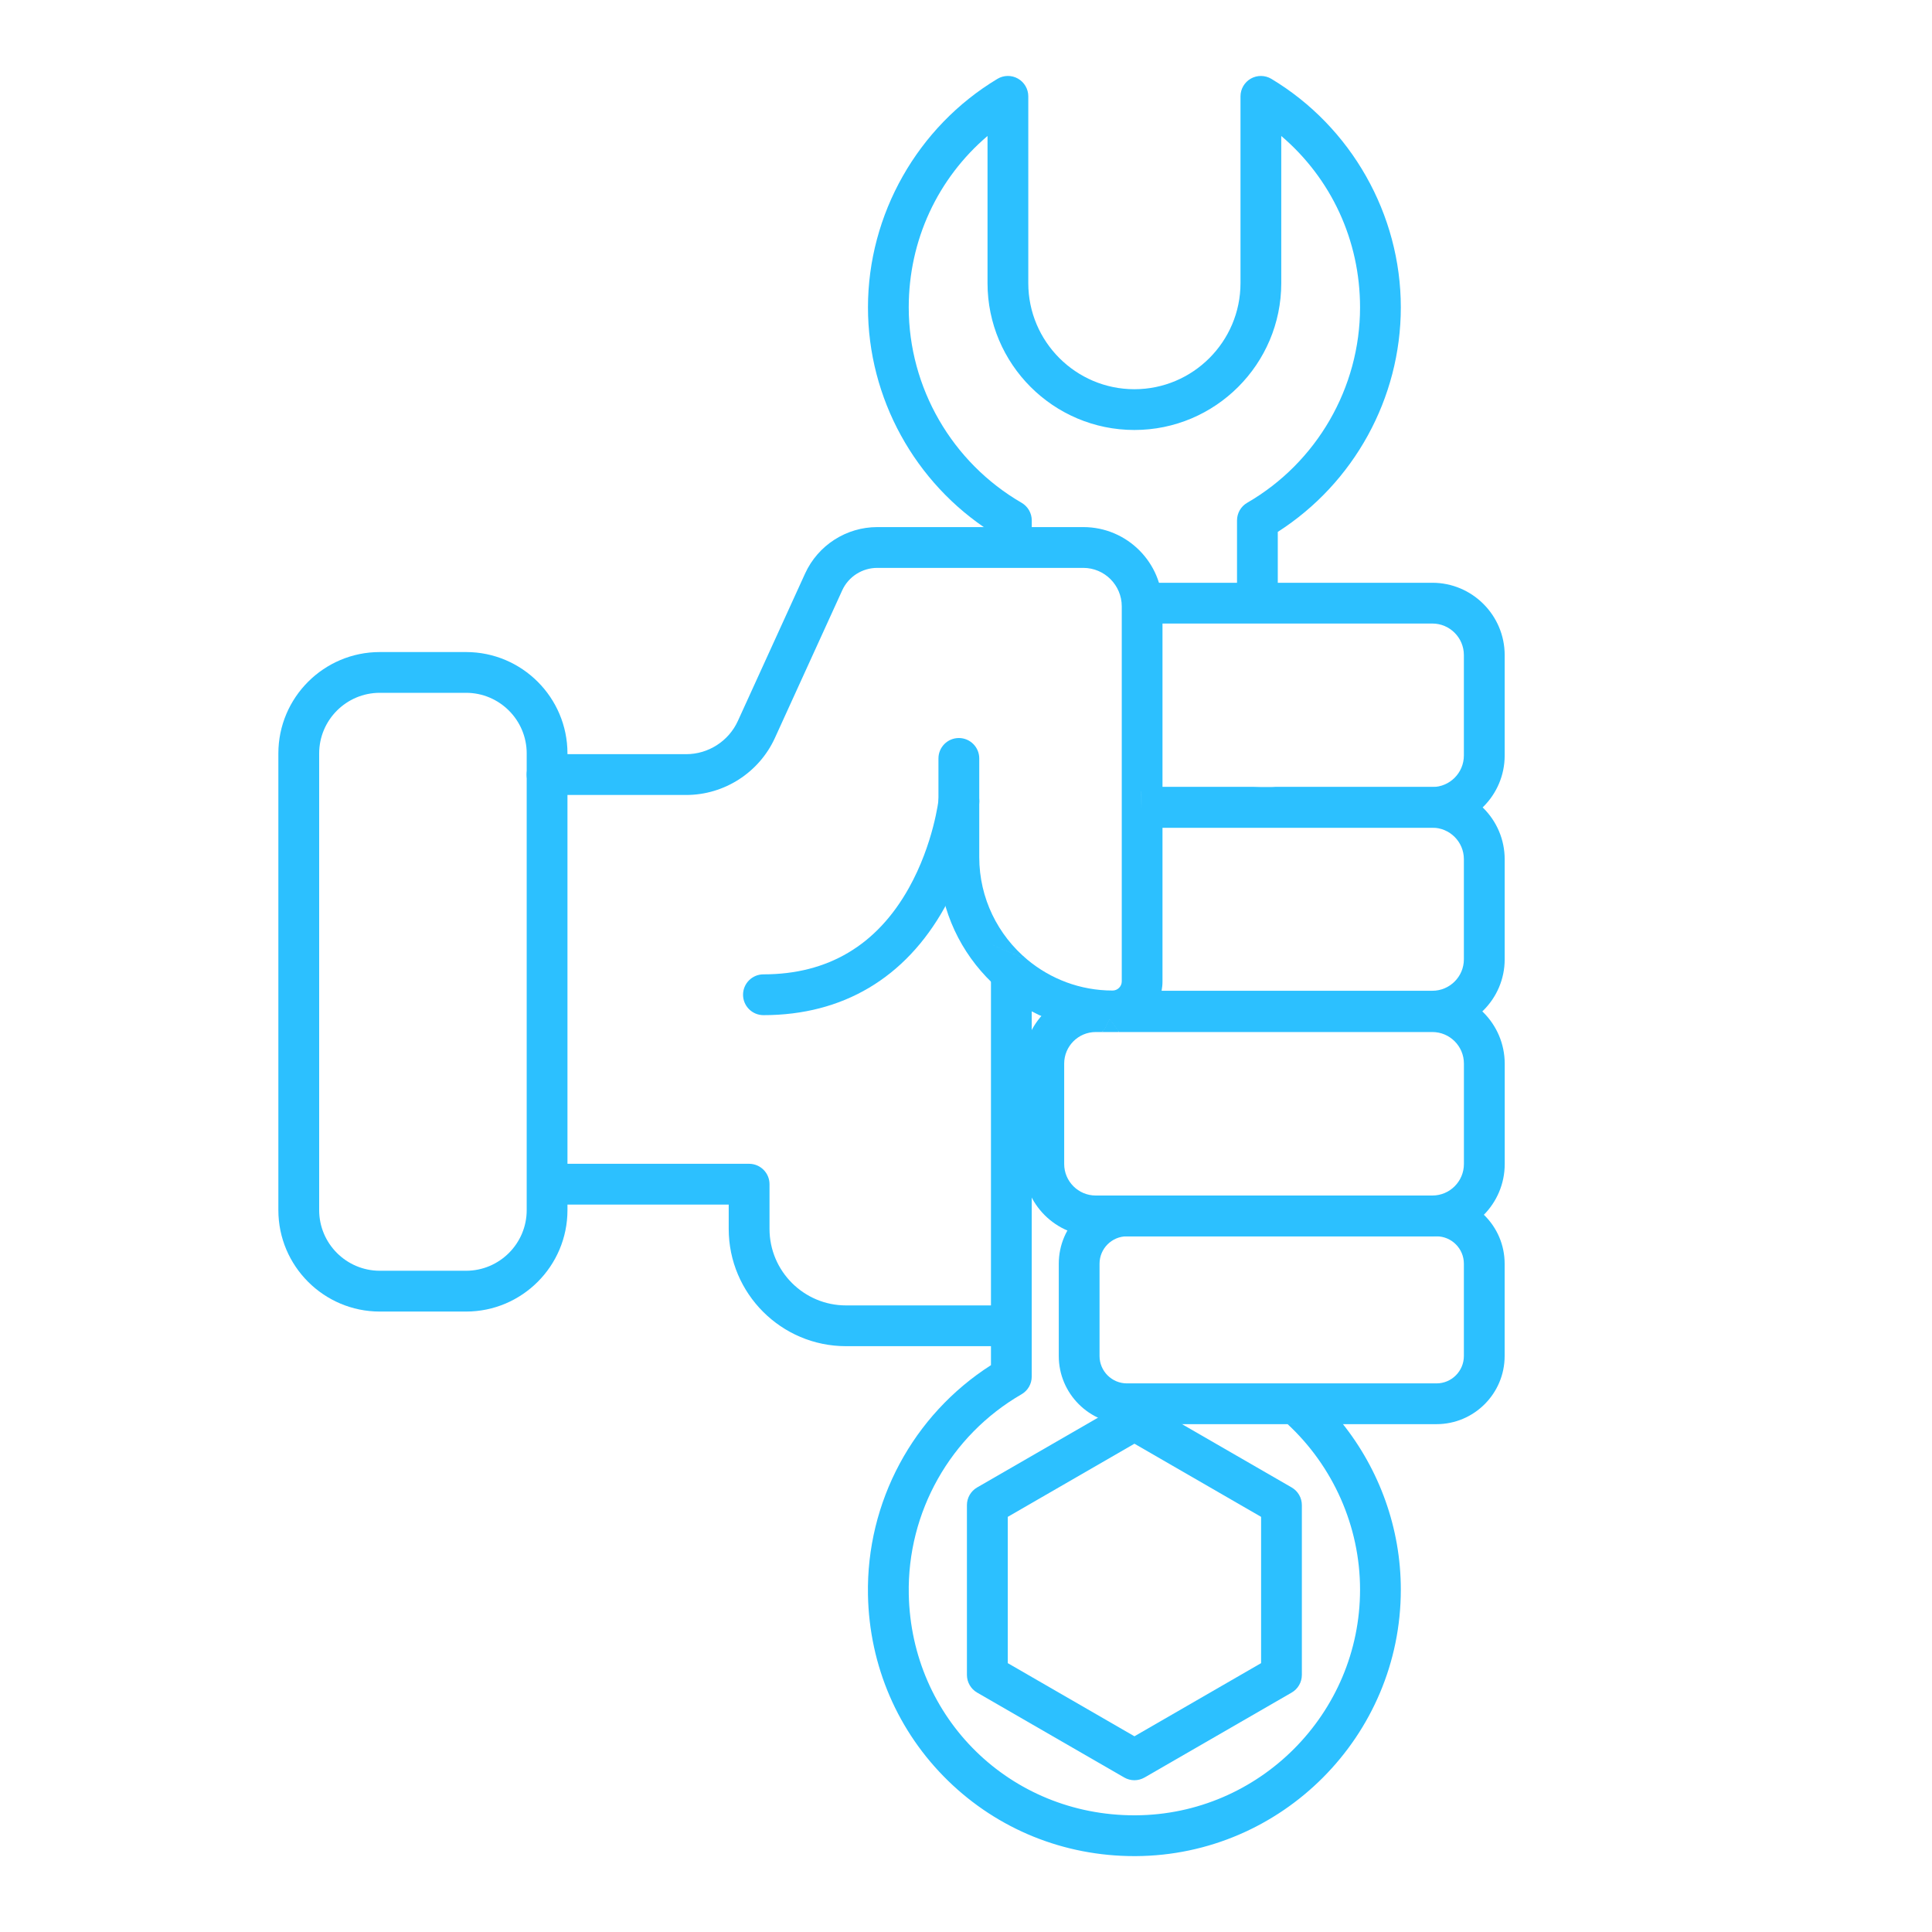 <svg xmlns="http://www.w3.org/2000/svg" xmlns:xlink="http://www.w3.org/1999/xlink" id="Layer_1" x="0px" y="0px" viewBox="0 0 500 500" style="enable-background:new 0 0 500 500;" xml:space="preserve"><style type="text/css">	.st0{fill:#2CC0FF;}	.st1{display:none;}	.st2{display:inline;fill:#2CC0FF;}	.st3{display:inline;}</style><path class="st0" d="M334.28,384.95l-38.06-21.97c-1.63-0.94-3.64-0.94-5.28,0l-38.06,21.97c-1.63,0.94-2.64,2.68-2.64,4.57v43.95 c0,1.88,1.01,3.63,2.64,4.57l38.06,21.97c0.82,0.47,1.73,0.71,2.64,0.71s1.82-0.24,2.64-0.71l38.06-21.97 c1.63-0.94,2.64-2.68,2.64-4.57v-43.95C336.92,387.63,335.91,385.89,334.28,384.95z M326.37,430.42l-32.78,18.93l-32.78-18.93 v-37.86l32.78-18.93l32.78,18.93V430.42z M331.64,433.46L331.64,433.46L331.64,433.46z"></path><g class="st1">	<path class="st2" d="M446.43,104.21c-0.41-1.65-1.67-2.94-3.31-3.4c-1.63-0.45-3.39,0.01-4.59,1.21l-37.91,37.91  c-5.97,5.97-13.9,9.26-22.35,9.26c-8.44,0-16.38-3.29-22.35-9.26c-5.97-5.97-9.26-13.9-9.26-22.35c0-8.44,3.29-16.38,9.26-22.35  l37.91-37.91c1.2-1.2,1.66-2.95,1.21-4.59c-0.45-1.63-1.75-2.9-3.4-3.31c-25.55-6.38-52.98,1.21-71.57,19.81  c-18.3,18.3-25.89,44.93-20.15,70.09L129.92,309.34c-25.75-5.88-52.79,2.13-71.16,21.24c-13.87,14.43-21.37,33.31-21.11,53.14  c0.26,19.83,8.24,38.51,22.47,52.59c14.63,14.48,33.8,21.71,52.98,21.71c19.31,0,38.61-7.34,53.27-22  c18.3-18.3,25.89-44.93,20.15-70.09l170.01-170.01c25.16,5.74,51.79-1.85,70.09-20.15C445.22,157.18,452.81,129.76,446.43,104.21z   M259.31,186.62L259.31,186.62L259.31,186.62z M419.96,169.12c-16.58,16.58-40.97,23.11-63.67,17.05  c-1.62-0.43-3.35,0.03-4.54,1.22l-62.17,62.17c1.72-1.23,3.33-2.6,4.88-4.15c-1.55,1.55-3.16,2.92-4.88,4.15L177.99,361.16  c-1.19,1.19-1.65,2.92-1.22,4.54c6.06,22.7-0.48,47.1-17.05,63.67c-25.57,25.57-67.28,25.68-92.97,0.25  c-12.46-12.33-19.45-28.68-19.68-46.02c-0.22-17.34,6.34-33.86,18.49-46.49c12.6-13.11,29.86-20.25,47.58-20.25  c5.68,0,11.4,0.73,17.03,2.24c1.62,0.43,3.35-0.03,4.54-1.22l127.92-127.92l45.84-45.84c1.19-1.19,1.65-2.92,1.22-4.54  c-6.06-22.7,0.48-47.09,17.05-63.67c14.46-14.46,34.19-21.22,54.11-18.89l-31.58,31.58c-7.75,7.75-12.01,18.05-12.01,29  c0,10.96,4.27,21.25,12.01,29c7.75,7.75,18.05,12.01,29,12.01c10.96,0,21.25-4.27,29-12.01l31.58-31.58  C441.19,134.93,434.42,154.67,419.96,169.12z"></path>	<path class="st2" d="M151.39,348.24c-0.44-1.62-1.7-2.89-3.33-3.33l-47.08-12.62c-1.62-0.44-3.36,0.03-4.55,1.22l-34.47,34.47  c-1.19,1.19-1.65,2.92-1.22,4.55l12.62,47.08c0.44,1.62,1.7,2.89,3.33,3.33l47.08,12.62c0.4,0.11,0.81,0.16,1.22,0.16  c1.23,0,2.43-0.48,3.33-1.38l34.47-34.47c1.19-1.19,1.65-2.92,1.22-4.55L151.39,348.24z M123.59,425.75l-41.83-11.21l-11.21-41.83  l30.62-30.62L143,353.3l11.21,41.83L123.59,425.75z"></path>	<path class="st2" d="M268.41,274.02c-2.56,1.88-5.12,3.75-7.68,5.63l27.55,27.55c2.18-2.24,4.61-4.22,6.91-6.4L268.41,274.02z"></path>	<path class="st2" d="M209.63,160.84c-1.25,0-2.45,0.5-3.33,1.38l-28.18,28.18c-0.88,0.88-1.38,2.08-1.38,3.33  c0,1.25,0.5,2.45,1.38,3.33l32.42,32.42c2.6-1.67,4.91-3.84,7.31-6.01l-26.45-26.45l-3.29-3.29l21.52-21.52l30.33,30.33  c1.22-1.25,2.47-2.49,3.76-3.7c1.04-0.93,2.12-1.8,3.2-2.65l-33.96-33.96C212.07,161.33,210.88,160.84,209.63,160.84z"></path>	<path class="st2" d="M321.67,270.93l-23.17-23.17c-2.7,1.73-5.31,3.53-7.81,5.5l23.43,23.43l1.85,1.85  c2.26-2.21,4.62-4.3,7.19-6.12L321.67,270.93z"></path>	<g class="st3">		<path class="st0" d="M108.5,254.66c-1.2,0-2.41-0.46-3.33-1.38L38.29,186.4c-1.84-1.84-1.84-4.82,0-6.66l21.67-21.67   c1.84-1.84,4.82-1.84,6.66,0l66.88,66.88c1.84,1.84,1.84,4.82,0,6.66l-21.67,21.67C110.91,254.2,109.71,254.66,108.5,254.66z    M48.28,183.07l60.23,60.23l15.02-15.02l-60.23-60.23L48.28,183.07z"></path>	</g>	<g class="st3">		<path class="st0" d="M220.65,144.22c0-1.25-0.5-2.45-1.38-3.33l-13.93-13.93c-15.07-15.07-15.07-39.58,0-54.65   c1.84-1.84,1.84-4.82,0-6.66l-22.29-22.29c-0.88-0.88-2.08-1.38-3.33-1.38c-1.25,0-2.45,0.5-3.33,1.38l-104.5,104.5   c-1.84,1.84-1.84,4.82,0,6.66l66.88,66.88c0.92,0.92,2.12,1.38,3.33,1.38c1.2,0,2.41-0.46,3.33-1.38l73.85-73.85   C220.16,146.66,220.65,145.46,220.65,144.22z M149.07,77.33L149.07,77.33L149.07,77.33z M142.1,211.41l-60.23-60.23l70.52-70.52   l0,0l27.33-27.33l15.8,15.8c-15.5,18.86-14.45,46.86,3.17,64.47l10.61,10.61L142.1,211.41z"></path>	</g>	<g class="st3">		<path class="st0" d="M454.97,385.78L347.61,278.42c-5.22-5.22-12.19-8.1-19.63-8.1c-7.43,0-14.4,2.88-19.63,8.1l-11.99,11.99   c-10.82,10.82-10.82,28.43,0,39.25l107.36,107.36c5.22,5.22,12.19,8.1,19.63,8.1c7.43,0,14.4-2.88,19.63-8.1l11.99-11.99   C465.79,414.21,465.79,396.6,454.97,385.78z M448.31,418.38l-11.99,11.99c-3.45,3.45-8.05,5.34-12.97,5.34   c-4.92,0-9.52-1.9-12.97-5.34L303.03,323.01c-7.15-7.15-7.15-18.79,0-25.94l11.99-11.99c3.45-3.45,8.05-5.35,12.97-5.35   c4.92,0,9.52,1.9,12.97,5.35l107.36,107.36C455.47,399.58,455.47,411.22,448.31,418.38z"></path>	</g></g><path class="st0" d="M261.02,337.84h-42.07c-10.92,0-19.8-8.88-19.8-19.8v-11.57c0-2.91-2.36-5.28-5.28-5.28h-51.52 c-2.91,0-5.28,2.36-5.28,5.28c0,2.91,2.36,5.28,5.28,5.28h46.24v6.29c0,16.74,13.62,30.35,30.35,30.35h41.25 C259.98,344.88,260.16,341.36,261.02,337.84z"></path><path class="st0" d="M329.03,20.41c-1.63-0.98-3.66-1-5.31-0.07c-1.65,0.94-2.68,2.69-2.68,4.59v48.34 c0,15.14-12.32,27.46-27.46,27.46c-15.14,0-27.46-12.32-27.46-27.46V24.93c0-1.9-1.02-3.65-2.68-4.59 c-1.65-0.94-3.69-0.91-5.31,0.07c-20.67,12.41-33.5,35.07-33.5,59.14c0,23.49,12.12,45.48,31.84,58.1v3.69 c3.52,0,7.03,0.01,10.55,0.04v-6.69c0-1.88-1-3.62-2.63-4.57c-18.01-10.43-29.21-29.8-29.21-50.57c0-17.37,7.48-33.36,20.39-44.36 v38.08c0,20.96,17.05,38.01,38.01,38.01s38.01-17.05,38.01-38.01V35.19c12.91,11,20.39,26.99,20.39,44.36 c0,20.77-11.19,40.15-29.21,50.57c-1.63,0.94-2.63,2.68-2.63,4.57v25.1c3.41,0,7.12-0.29,10.55,0.26v-22.4 c19.72-12.62,31.84-34.61,31.84-58.1C362.54,55.48,349.7,32.82,329.03,20.41z"></path><path class="st0" d="M347.32,368.27c-4.73-0.02-9.45,0.09-14.18,0.21c11.84,10.95,18.84,26.5,18.84,42.92 c0,32.03-26.06,58.23-58.09,58.4c-0.11,0-0.22,0-0.32,0c-32.13,0-57.74-25.07-58.38-57.21c-0.42-21.26,10.76-41.1,29.19-51.76 c1.63-0.94,2.63-2.68,2.63-4.57V251.14c-3.6-1.36-7.18-2.52-10.55-4.08v106.24c-20.18,12.91-32.3,35.43-31.83,59.5 c0.36,18.32,7.73,35.39,20.73,48.06c12.91,12.58,30.02,19.5,48.2,19.5c0.13,0,0.25,0,0.38,0c37.82-0.2,68.59-31.13,68.59-68.95 C362.54,395.52,356.99,380.34,347.32,368.27z M261.75,356.26L261.75,356.26L261.75,356.26z"></path><path class="st0" d="M295.38,204.7c0,1.55,0.01,3.1,0.02,4.64C295.52,207.78,295.59,206.22,295.38,204.7z"></path><path class="st0" d="M370.69,150.82h-75.48c0.47,3.43-0.23,7.09-0.36,10.55h25.3h10.55h39.99c4.5,0,8.16,3.66,8.16,8.16v25.99 c0,4.5-3.66,8.16-8.16,8.16H330.7h-0.59c-1.88,0.31-3.82,0.12-5.75,0h-3.39c-0.3,0.03-0.6,0.07-0.89,0.12 c0.3-0.05,0.59-0.09,0.89-0.12h-0.81h-24.77c0,0.34,0,0.68,0,1.02c0.21,1.52,0.14,3.08,0.02,4.64c0.01,1.63,0.03,3.26,0.06,4.89 h75.23c10.32,0,18.71-8.39,18.71-18.71v-25.99C389.4,159.21,381,150.82,370.69,150.82z"></path><path class="st0" d="M295.37,203.68h-0.18c0.08,0.34,0.14,0.68,0.19,1.02C295.38,204.36,295.37,204.02,295.37,203.68z"></path><path class="st0" d="M295.1,214.23h0.36c-0.03-1.63-0.04-3.26-0.06-4.89C295.27,210.98,295.09,212.63,295.1,214.23z"></path><path class="st0" d="M295.38,204.7c0,1.55,0.01,3.1,0.02,4.64C295.52,207.78,295.59,206.22,295.38,204.7z"></path><path class="st0" d="M370.69,203.68h-75.31c0,0.34,0,0.68,0,1.02c0.21,1.52,0.14,3.07,0.02,4.63c0.01,1.63,0.03,3.25,0.06,4.88 h75.23c4.5,0,8.16,3.65,8.16,8.14v25.92c0,4.49-3.66,8.14-8.16,8.14h-77.73c-1.9,2.35-4.18,4.32-5.78,7.16 c0.84,1.09,1.7,2.18,2.39,3.36h81.13c10.32,0,18.71-8.37,18.71-18.65v-25.92C389.4,212.05,381,203.68,370.69,203.68z"></path><g>	<path class="st0" d="M197.58,262.72c-2.91,0-5.28-2.36-5.28-5.28c0-2.91,2.36-5.28,5.28-5.28c16.68,0,29.34-7.52,37.63-22.34  c6.4-11.45,7.71-22.92,7.72-23.04c0.31-2.9,2.92-4.99,5.81-4.68c2.9,0.31,4.99,2.92,4.68,5.81c-0.06,0.55-1.56,13.74-9,27.05  C234.27,253.13,218.07,262.72,197.58,262.72z"></path></g><g>	<path class="st0" d="M295.37,204.68c0,1.56,0.01,3.12,0.02,4.68C295.52,207.79,295.59,206.21,295.37,204.68z"></path>	<path class="st0" d="M280.37,136.41h-53.34c-8.01,0-15.33,4.71-18.66,11.99l-17.41,38.18c-2.38,5.22-7.63,8.6-13.38,8.6h-36  c-2.91,0-5.28,2.36-5.28,5.28c0,2.91,2.36,5.28,5.28,5.28h36c9.86,0,18.88-5.8,22.97-14.77l17.41-38.18  c1.61-3.54,5.17-5.82,9.06-5.82h53.34c5.49,0,9.95,4.47,9.95,9.95v97.06c0,1.3-1.06,2.37-2.37,2.37c-8.38,0-16.07-3-22.05-7.98  c-3.9-1.75-8.02-2.98-11.54-5.4c3.52,2.42,7.64,3.64,11.54,5.4c-7.61-6.34-12.46-15.88-12.46-26.53v-25.56  c0-2.91-2.36-5.28-5.28-5.28c-2.91,0-5.28,2.36-5.28,5.28v25.56c0,24.01,18.88,43.7,42.57,44.99c0.47-0.44,0.71-1.07,0.94-1.53  c0.23-0.55,0.49-1.07,0.77-1.56c-0.74-0.96-1.47-1.93-2.06-2.97c0.59,1.04,1.32,2.01,2.06,2.97c1.67-2.98,4.09-5,6.03-7.5  c-1.94,2.5-4.36,4.52-6.03,7.5c0.78,1.01,1.56,2.02,2.21,3.08c6.45-0.71,11.49-6.2,11.49-12.84v-97.06  C300.88,145.61,291.68,136.41,280.37,136.41z M253.4,141.34c11.33,0,22.65,0,33.98,0.65C276.05,141.34,264.73,141.34,253.4,141.34z   M255.34,246.52c3.88,1.94,8.09,3.24,12.3,4.85C263.43,249.76,259.22,248.46,255.34,246.52z M295.47,215.13  c-0.04-1.92-0.06-3.84-0.07-5.77c-0.16,2.06-0.41,4.11-0.25,6.09c-0.16-1.97,0.09-4.03,0.25-6.09c-0.01-1.56-0.02-3.12-0.02-4.68  c-0.06-0.4-0.13-0.81-0.23-1.2c0.1,0.4,0.17,0.8,0.23,1.2c-0.03-14.09,0.23-28.3-0.55-42.3c0-3.88,0.97-8.09,0.32-11.97  c0.65,3.88-0.32,8.09-0.32,11.97c0.78,14,0.52,28.22,0.55,42.3c0.21,1.53,0.15,3.11,0.02,4.68  C295.41,211.29,295.44,213.21,295.47,215.13z"></path>	<path class="st0" d="M286.41,265.29c-0.23,0.47-0.47,1.09-0.94,1.53c0.83,0.05,1.66,0.07,2.49,0.07c0.48,0,0.96-0.03,1.43-0.08  c-0.66-1.07-1.44-2.08-2.21-3.08C286.9,264.22,286.64,264.74,286.41,265.29z"></path></g><g>	<path class="st0" d="M120.62,339.43H98.29c-14.47,0-26.25-11.77-26.25-26.24V194.99c0-14.47,11.77-26.24,26.25-26.24h22.33  c14.47,0,26.24,11.77,26.24,26.24v118.19C146.86,327.65,135.09,339.43,120.62,339.43z M98.29,179.3c-8.65,0-15.69,7.04-15.69,15.69  v118.19c0,8.65,7.04,15.69,15.69,15.69h22.33c8.65,0,15.69-7.04,15.69-15.69V194.99c0-8.65-7.04-15.69-15.69-15.69H98.29z"></path></g><g>	<path class="st0" d="M370.69,256.54h-77.73c-1.9,2.36-4.18,4.33-5.78,7.18c0.84,1.1,1.7,2.19,2.39,3.37h81.13  c4.5,0,8.16,3.66,8.16,8.16v25.99c0,4.5-3.66,8.16-8.16,8.16h-87.13c-4.5,0-8.16-3.66-8.16-8.16v-25.99c0-4.5,3.66-8.16,8.16-8.16  h1.54c0.73-0.41,1.02-1.23,1.31-1.8c0.23-0.55,0.49-1.07,0.77-1.56c-0.74-0.96-1.47-1.93-2.06-2.97c0.59,1.04,1.32,2.01,2.06,2.97  c1.6-2.85,3.88-4.83,5.78-7.18h-9.39c-10.32,0-18.71,8.39-18.71,18.71v25.99c0,10.32,8.39,18.71,18.71,18.71h87.13  c10.32,0,18.71-8.39,18.71-18.71v-25.99C389.4,264.94,381,256.54,370.69,256.54z"></path>	<path class="st0" d="M285.1,267.09h4.46c-0.69-1.18-1.54-2.27-2.39-3.37c-0.28,0.49-0.54,1.01-0.77,1.56  C286.12,265.86,285.83,266.69,285.1,267.09z"></path></g><g>	<path class="st0" d="M371.77,309.41h-80.13c-9.72,0-17.63,7.91-17.63,17.63v23.9c0,9.72,7.91,17.63,17.63,17.63h66.25  c-8.94-0.51-17.88-0.28-26.82-0.04c8.94-0.24,17.88-0.47,26.82,0.04h13.88c9.72,0,17.63-7.91,17.63-17.63v-23.9  C389.4,317.32,381.49,309.41,371.77,309.41z M378.85,350.94c0,3.9-3.18,7.08-7.08,7.08h-80.13c-3.9,0-7.08-3.18-7.08-7.08v-23.9  c0-3.9,3.18-7.08,7.08-7.08h80.13c3.9,0,7.08,3.18,7.08,7.08V350.94z"></path></g><g></g><g></g><g></g><g></g><g></g><g></g></svg>